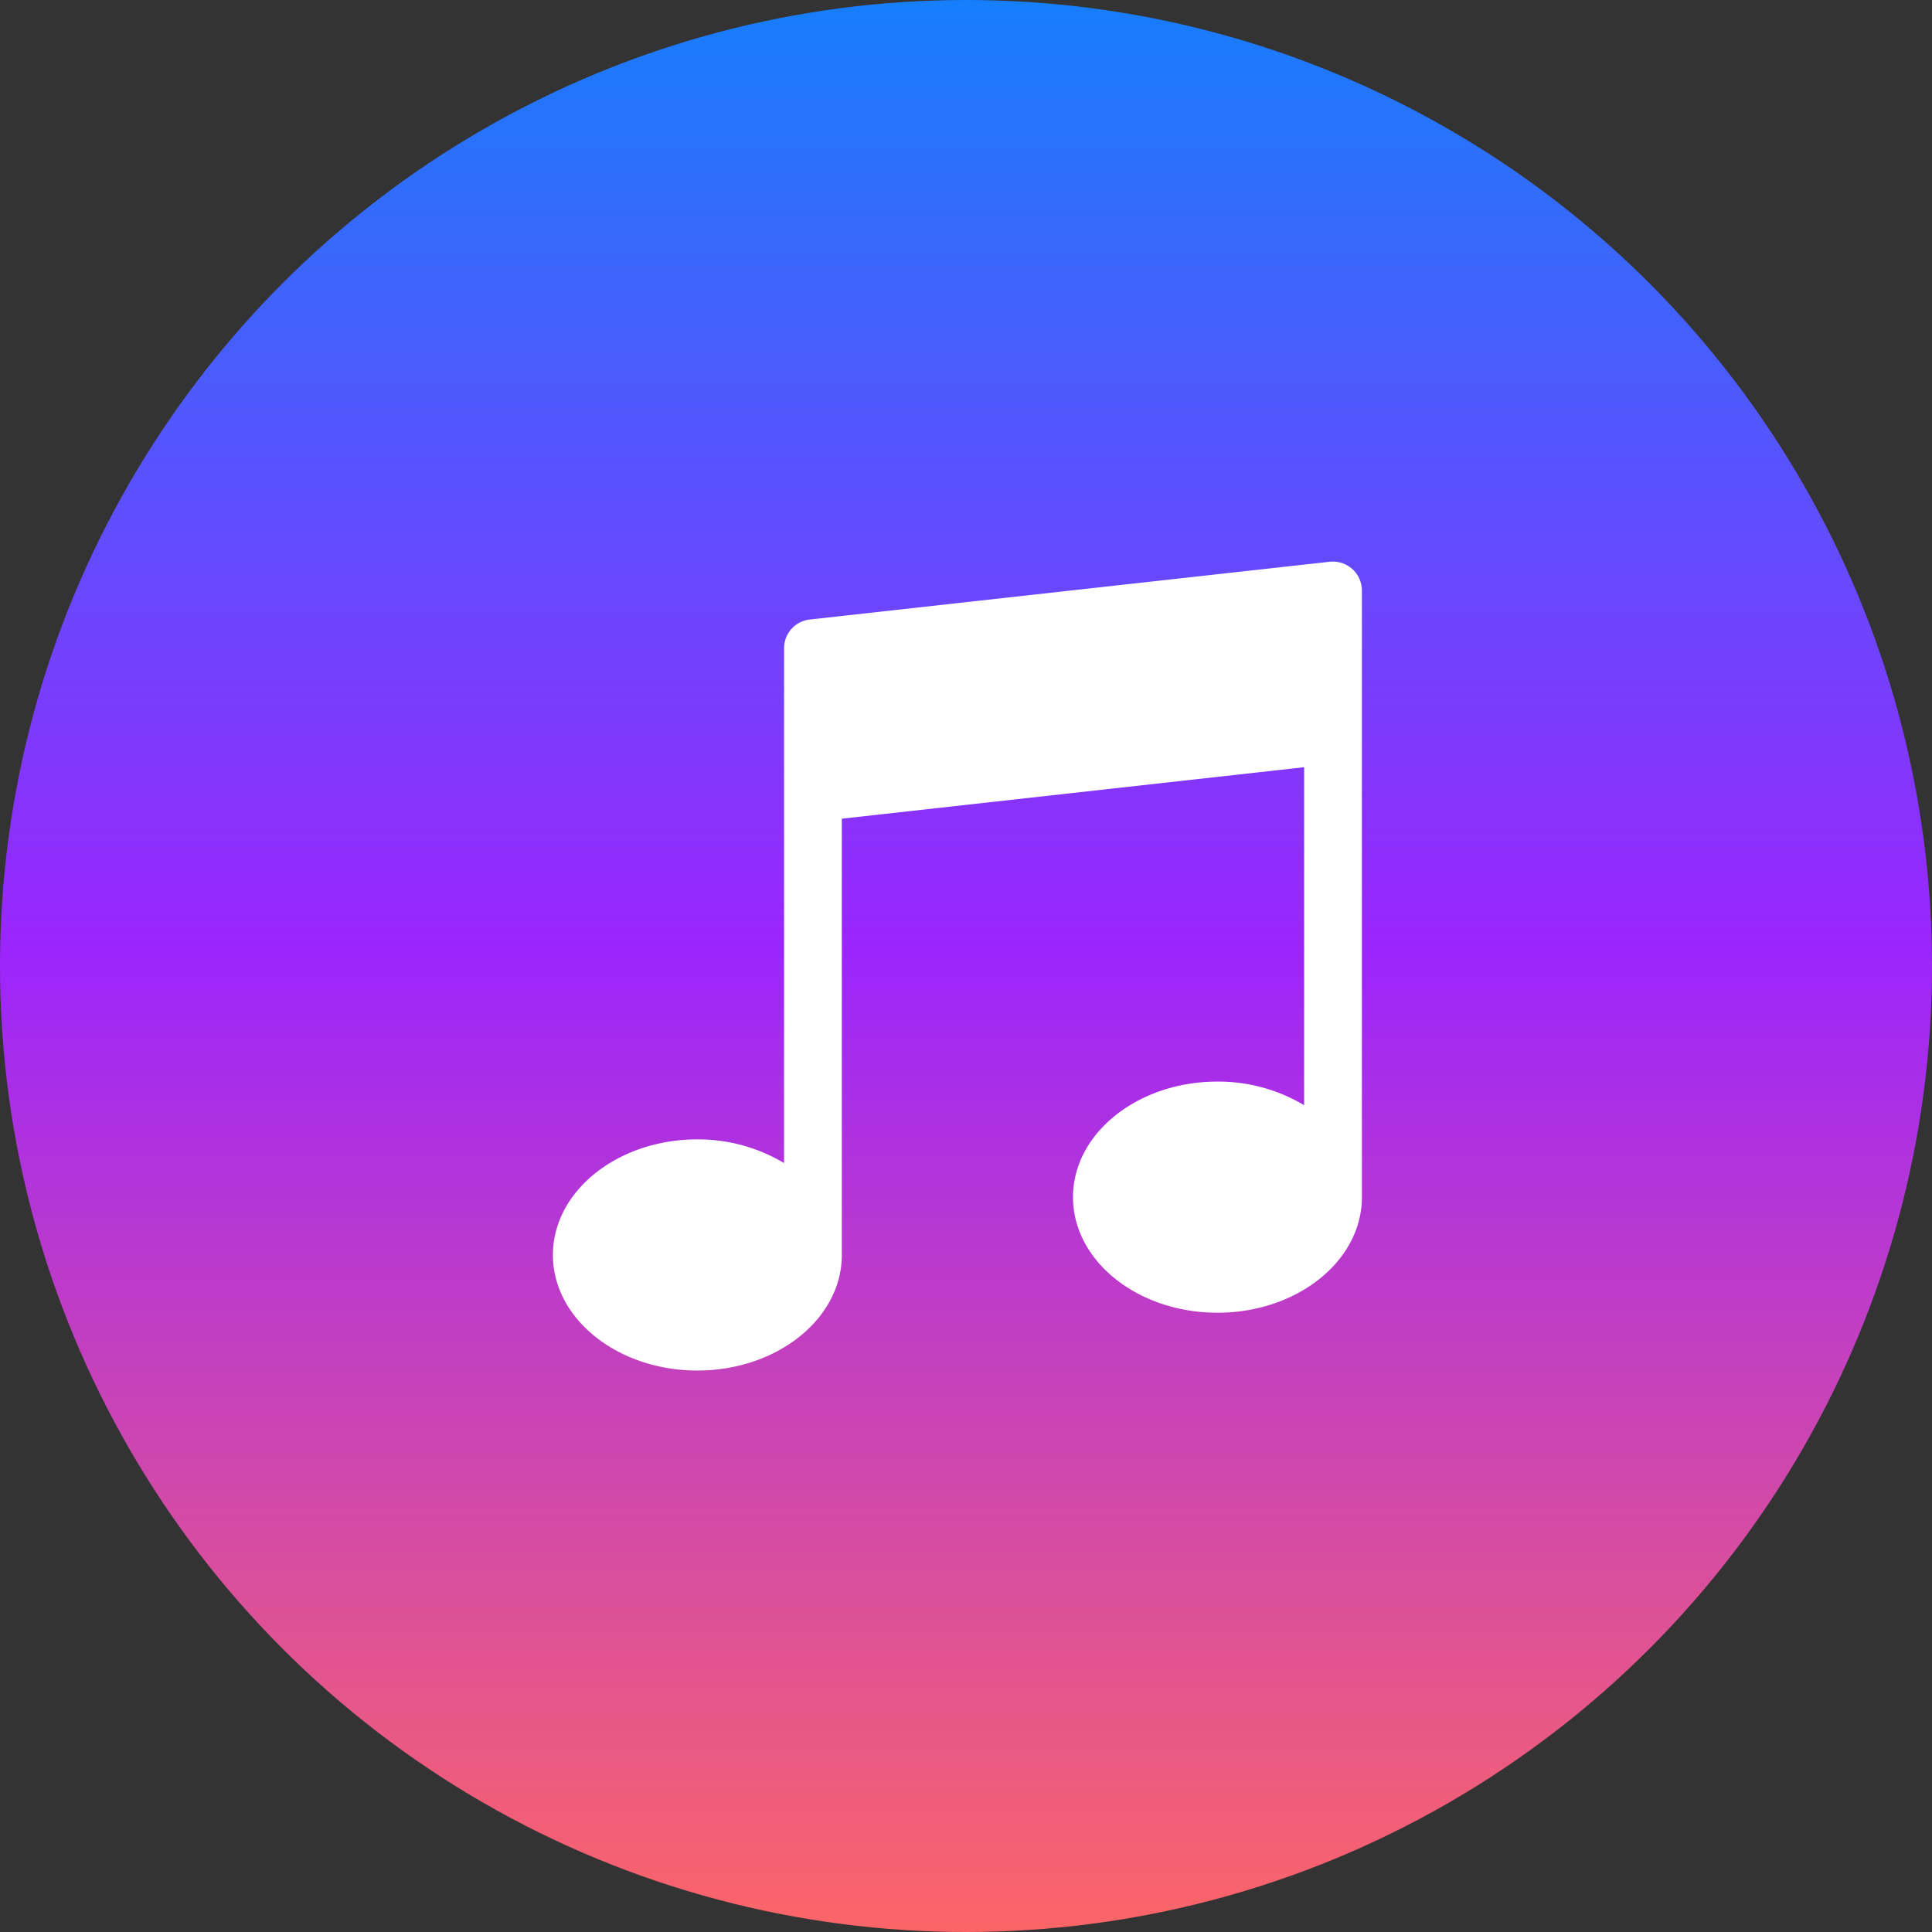 <?xml version="1.0" encoding="utf-8"?>
<svg xmlns="http://www.w3.org/2000/svg" xmlns:xlink="http://www.w3.org/1999/xlink" width="112" height="112" viewBox="0 0 112 112">
  <rect x="0" y="0" width="112" height="112" fill="#333333" stroke="none"/>
  <defs>
    <linearGradient id="a" x1="0.5" x2="0.5" y2="1" gradientUnits="objectBoundingBox">
      <stop offset="0" stop-color="#157ffc"/>
      <stop offset="0.493" stop-color="#9c25fc"/>
      <stop offset="1" stop-color="#fd6666"/>
    </linearGradient>
  </defs>
  <g transform="translate(-753 -35325)">
    <circle cx="56" cy="56" r="56" transform="translate(753 35325)" fill="url(#a)"/>
    <g transform="translate(785.053 35357.551)">
      <g transform="translate(0 0.004)">
        <path d="M46.336.431a1.7,1.7,0,0,0-1.3-.417L14.889,3.363A1.675,1.675,0,0,0,13.4,5.028V34.874A9.69,9.69,0,0,0,8.374,33.5C3.757,33.5,0,36.5,0,40.2s3.757,6.7,8.374,6.7,8.374-3,8.374-6.7V14.909l26.8-2.984V31.519a9.691,9.691,0,0,0-5.024-1.37c-4.617,0-8.374,3-8.374,6.7s3.757,6.7,8.374,6.7,8.374-3,8.374-6.7V1.678A1.675,1.675,0,0,0,46.336.431Z" transform="translate(0 -0.004)" fill="#fff"/>
      </g>
    </g>
  </g>
</svg>